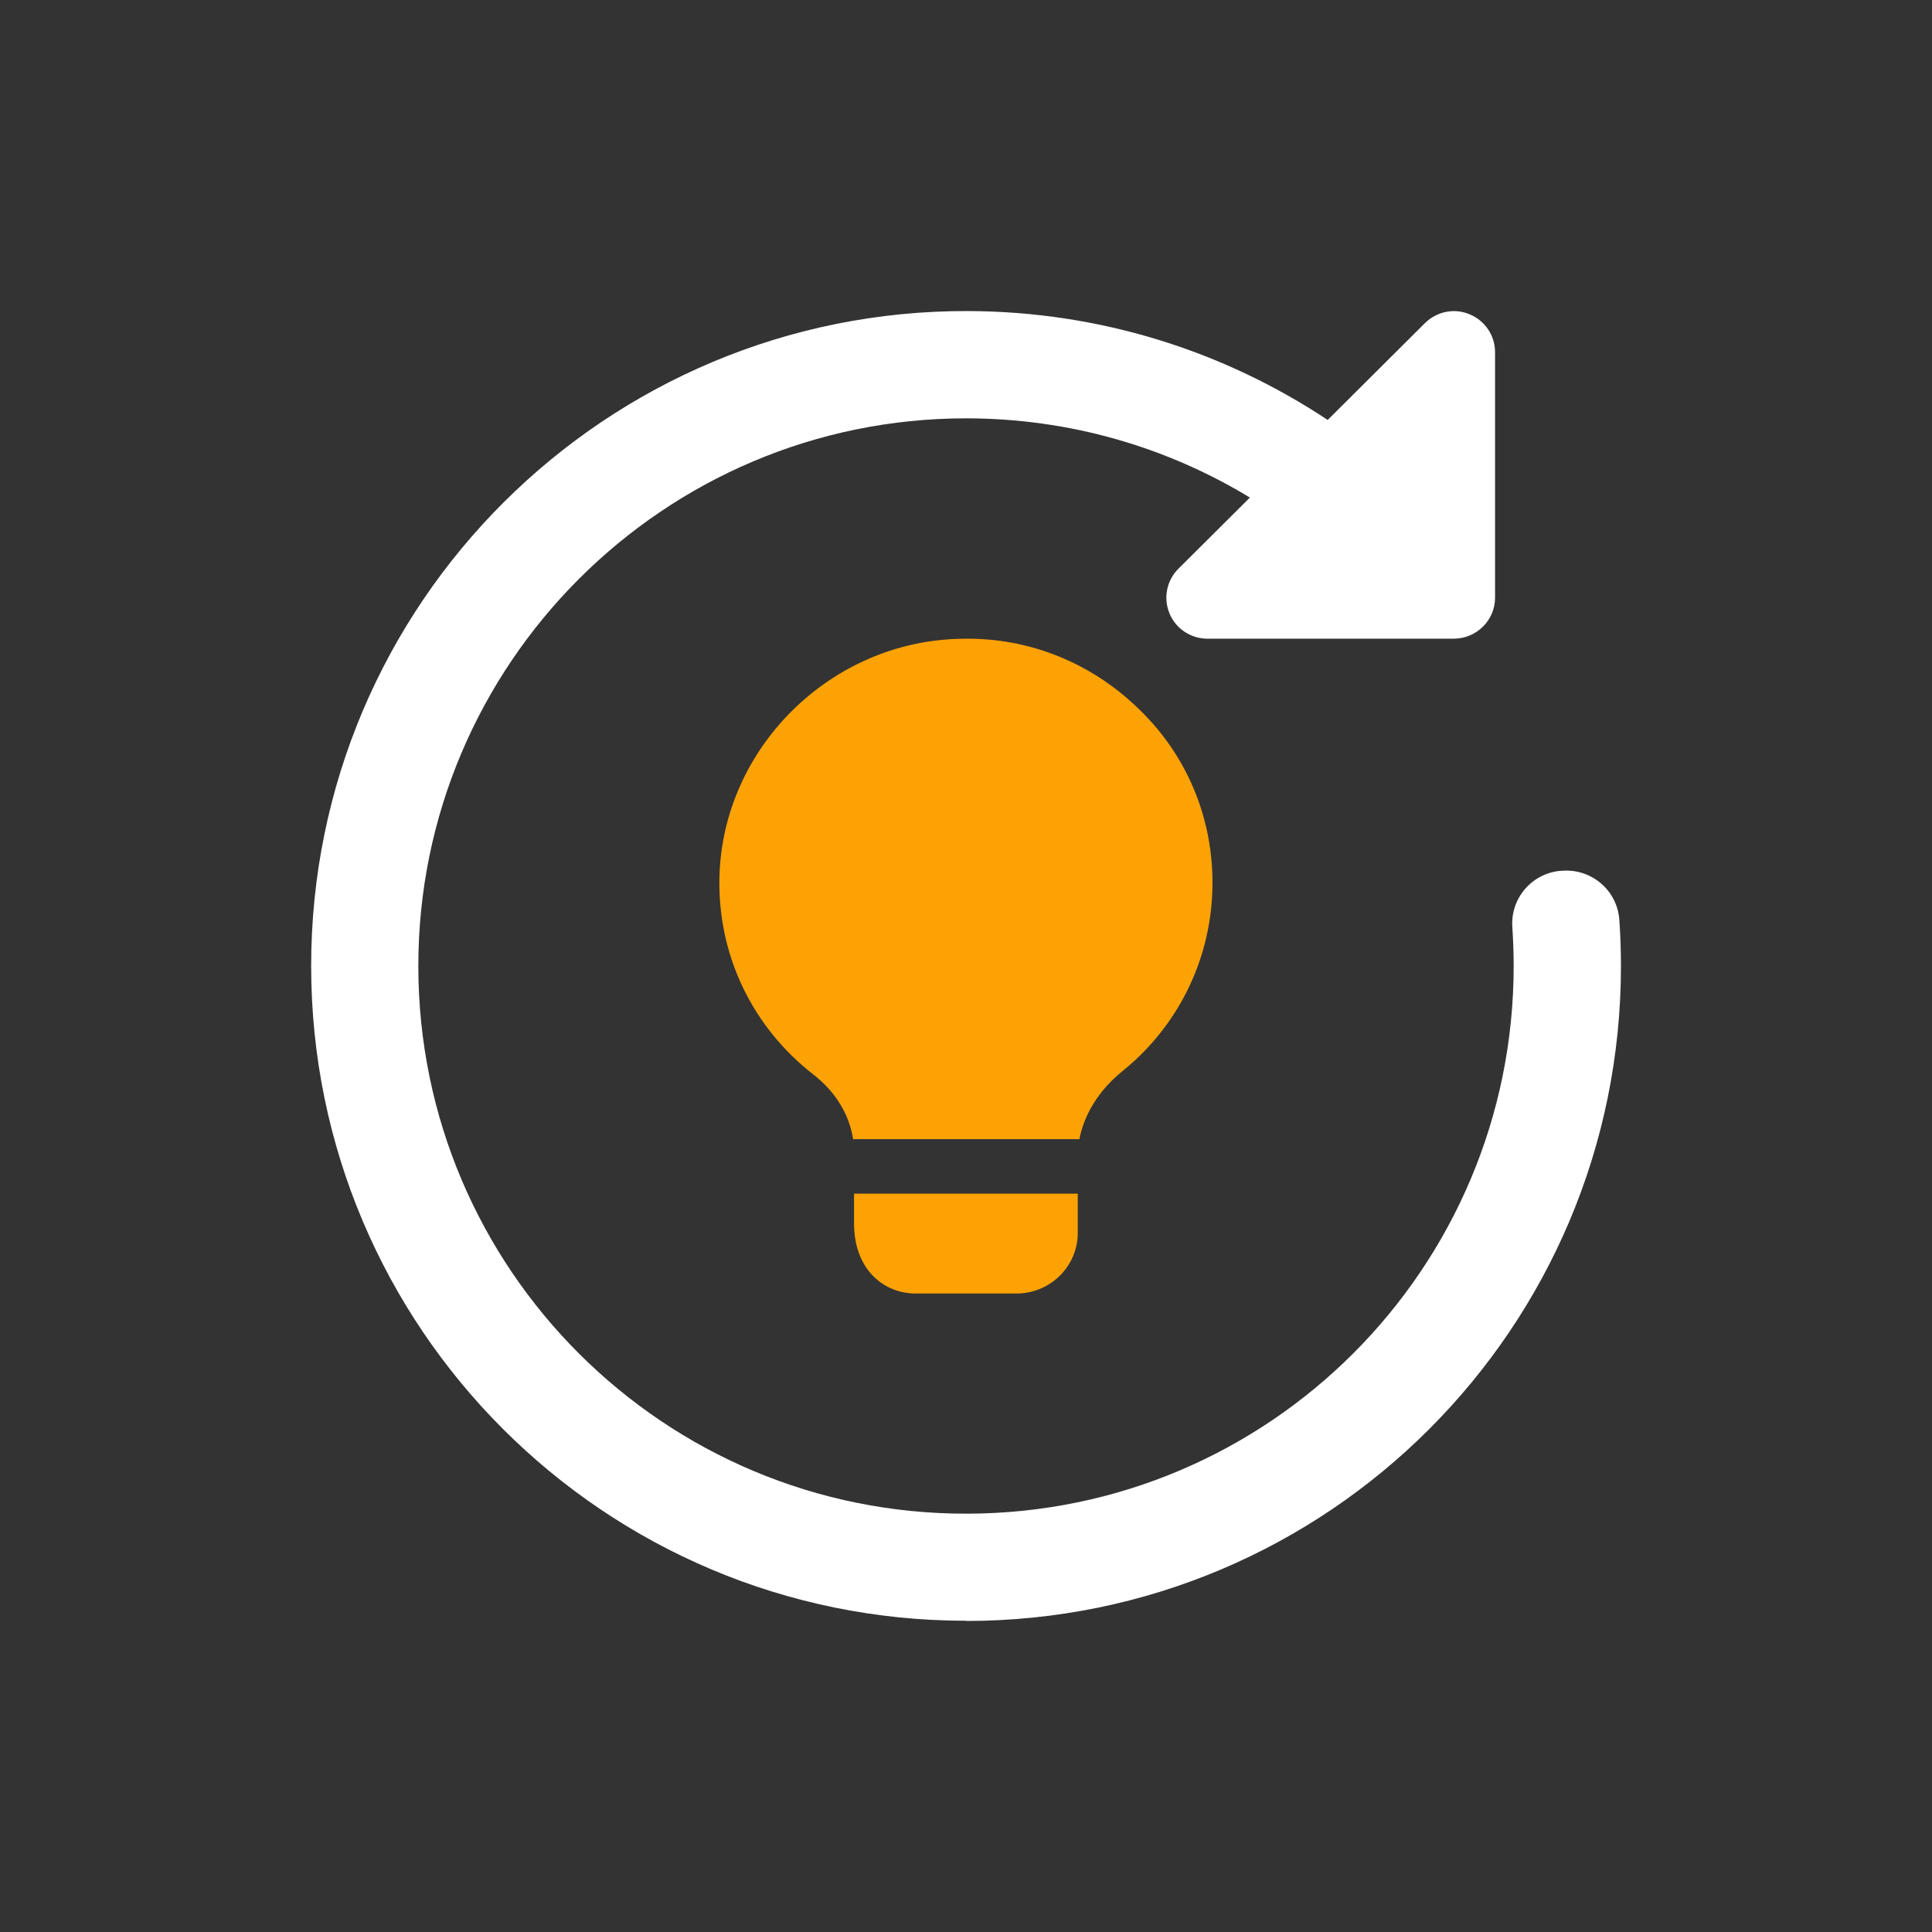 <?xml version="1.0" encoding="UTF-8"?>
<svg xmlns="http://www.w3.org/2000/svg" id="Laag_1" data-name="Laag 1" width="1900" height="1900" version="1.1" viewBox="0 0 1900 1900">
  <rect x="0" y="0" width="1900" height="1900" fill="#333333" stroke="none"/>
  <defs>
    <style>
      .cls-1 {
        fill: #fda205;
      }

      .cls-1, .cls-2 {
        stroke-width: 0px;
      }

      .cls-2 {
        fill: #fff;
      }
    </style>
  </defs>
  <path class="cls-1" d="M1059.9,1173.9v38.6c0,32.8-26.9,59.6-60.4,59.6h-99.2c-29.1,0-60.4-21.5-60.4-69.2v-29h220Z"></path>
  <path class="cls-1" d="M1192.4,868c0,72.5-32.3,140.1-88.9,185.7-22.6,18.3-37.2,41.9-42,66.6h-222.5c-3.8-24.2-17.2-46.7-39.4-63.8-59.8-46.7-93.7-117-92.1-193.2,2.7-127.8,109.9-233.5,238.6-235.1,65.2-1.6,127.7,23.6,174.6,69.8,46.4,44.9,71.7,105.6,71.7,170h0Z"></path>
  <path class="cls-2" d="M950,1593.9c-355.7,0-644-288.3-644-644,0-356.2,289.8-645.1,646-644,130.7.4,252.3,39.8,353.7,107.1l95.6-95.2c11.6-11.5,28.9-15.1,44-8.7,15.1,6.2,25,20.9,25,37.2v241.5c0,22.2-18.2,40.2-40.5,40.3h-242.4c-16.3,0-31.1-9.8-37.3-24.9-6.2-15.1-2.8-32.4,8.8-43.9l70.3-70c-81.4-49.4-177-77.9-279.2-77.9-297.1,0-538.9,241.9-538.6,539.1.3,297.6,241.8,538.7,539.6,538.1,297.2-.5,537.6-241.4,537.6-538.6,0-12.8-.5-25.6-1.3-38.2-2-28.2,19-52.8,47.2-55.4.4,0,.7,0,1.1,0,29.1-2.7,54.9,19,56.9,48.2,1.1,15,1.6,30.2,1.6,45.5,0,355.7-288.3,644-644,644Z"></path>
</svg>
